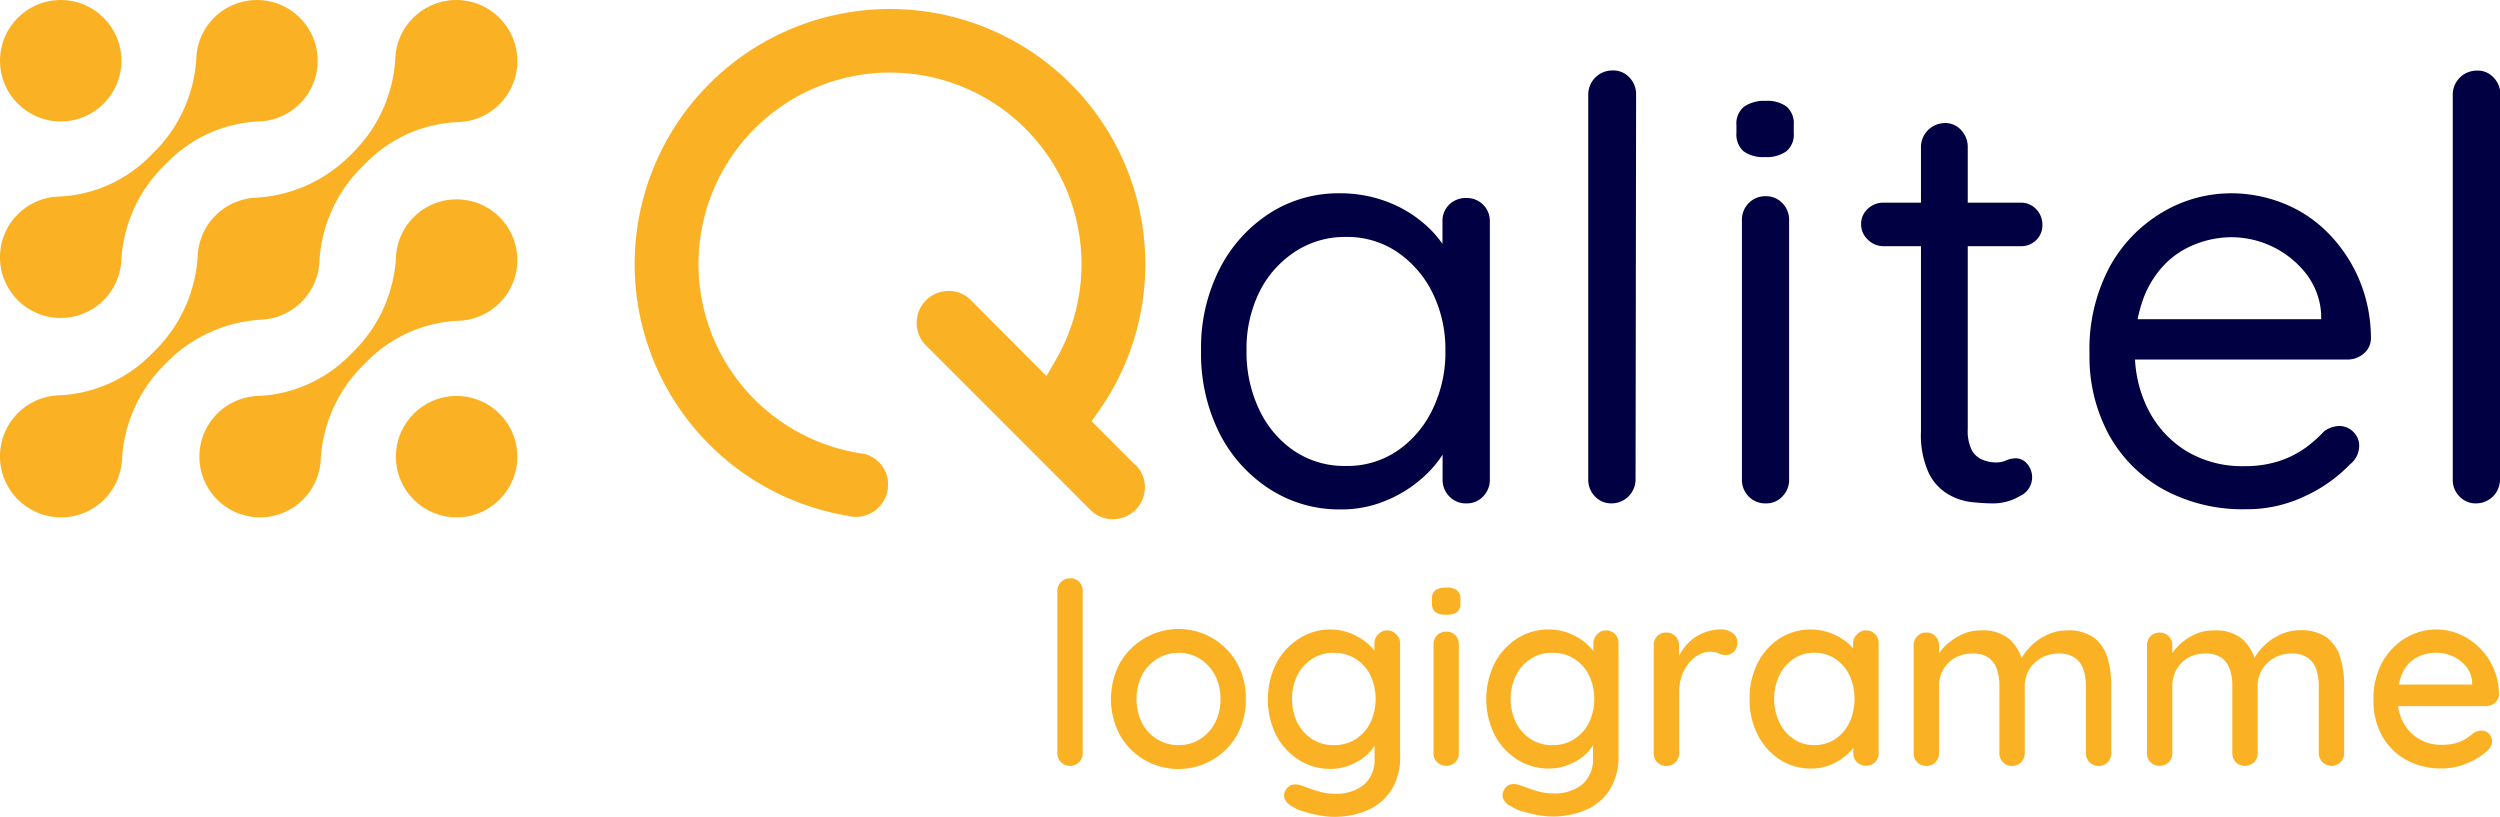 <svg xmlns="http://www.w3.org/2000/svg" viewBox="0 0 376.75 123.07"><defs><style>.cls-1{fill:#fab224;}.cls-2{fill:#010042;}</style></defs><g id="Calque_2" data-name="Calque 2"><g id="Calque_1-2" data-name="Calque 1"><path class="cls-1" d="M38.42,29.8a21.73,21.73,0,0,0,14.15-6.19l.82-.82A21.73,21.73,0,0,0,59.58,8.64,9.1,9.1,0,0,1,62.26,2.7,9.2,9.2,0,1,1,69,18.4a20.65,20.65,0,0,0-13.9,6.21l-.79.79a21.72,21.72,0,0,0-6.18,14.15,9.21,9.21,0,0,1-8.62,8.62A21.7,21.7,0,0,0,25.4,54.35l-.83.83a21.78,21.78,0,0,0-6.19,14.15,9.2,9.2,0,1,1-9.46-9.76,20.69,20.69,0,0,0,13.9-6.21l.79-.79A21.78,21.78,0,0,0,29.8,38.42a9.19,9.19,0,0,1,8.62-8.62Z"/><path class="cls-1" d="M23.48,22.66l-.78.78A20.51,20.51,0,0,1,8.87,29.62a9.15,9.15,0,1,0,9.41,9.71,21.62,21.62,0,0,1,6.16-14.07l.78-.78A20.55,20.55,0,0,1,39,18.3a9.15,9.15,0,1,0-9.41-9.71A21.61,21.61,0,0,1,23.48,22.66Z"/><circle class="cls-1" cx="9.15" cy="9.15" r="9.15"/><path class="cls-1" d="M53.53,52.71l-.78.78a20.62,20.62,0,0,1-13.83,6.18,9.15,9.15,0,1,0,9.41,9.71A21.61,21.61,0,0,1,54.48,55.3l.78-.78a20.6,20.6,0,0,1,13.83-6.18,9.15,9.15,0,1,0-9.41-9.7A21.61,21.61,0,0,1,53.53,52.71Z"/><circle class="cls-1" cx="68.81" cy="68.82" r="9.15"/><path class="cls-1" d="M163.17,113.48a1.88,1.88,0,0,1-.56,1.39,1.92,1.92,0,0,1-2.71,0,1.88,1.88,0,0,1-.56-1.39V89.09a1.85,1.85,0,0,1,.58-1.4,1.94,1.94,0,0,1,1.37-.55,1.8,1.8,0,0,1,1.36.55,2,2,0,0,1,.52,1.4Z"/><path class="cls-1" d="M187.74,105.37a10.77,10.77,0,0,1-1.33,5.41,9.84,9.84,0,0,1-3.64,3.69,10.16,10.16,0,0,1-14-3.69,11.58,11.58,0,0,1,0-10.85,10.07,10.07,0,0,1,3.65-3.71,10.12,10.12,0,0,1,14,3.71A10.8,10.8,0,0,1,187.74,105.37Zm-3.82,0a7.54,7.54,0,0,0-.84-3.65,6.51,6.51,0,0,0-2.27-2.44,5.9,5.9,0,0,0-3.2-.9,6,6,0,0,0-3.21.9,6.4,6.4,0,0,0-2.29,2.44,8.24,8.24,0,0,0,0,7.25,6.2,6.2,0,0,0,2.29,2.44,6.05,6.05,0,0,0,3.21.88,6,6,0,0,0,3.2-.88,6.29,6.29,0,0,0,2.27-2.44A7.53,7.53,0,0,0,183.92,105.37Z"/><path class="cls-1" d="M200.43,94.86a8.16,8.16,0,0,1,3,.54,8.75,8.75,0,0,1,2.39,1.35,7.56,7.56,0,0,1,1.59,1.7A3,3,0,0,1,208,100l-.88,0V97a1.93,1.93,0,0,1,.54-1.37A1.79,1.79,0,0,1,209,95a1.85,1.85,0,0,1,1.38.56A1.91,1.91,0,0,1,211,97v16.86a9.26,9.26,0,0,1-1.38,5.29,8.13,8.13,0,0,1-3.65,3,12.9,12.9,0,0,1-5,.95,11.76,11.76,0,0,1-2.25-.25,19.43,19.43,0,0,1-2.39-.59,4.78,4.78,0,0,1-1.51-.69,2.43,2.43,0,0,1-1.17-1.07,1.41,1.41,0,0,1,0-1.22,1.71,1.71,0,0,1,1-1,2.37,2.37,0,0,1,1.49.11c.26.08.65.22,1.19.42a16.84,16.84,0,0,0,1.8.56,7.93,7.93,0,0,0,1.87.24,6.66,6.66,0,0,0,4.61-1.41,5,5,0,0,0,1.54-3.86v-3.44l.42.27a3.67,3.67,0,0,1-.7,1.62,6.76,6.76,0,0,1-1.55,1.51,8.6,8.6,0,0,1-2.2,1.13,7.67,7.67,0,0,1-2.54.44,8.85,8.85,0,0,1-4.86-1.36,9.75,9.75,0,0,1-3.4-3.71,12.22,12.22,0,0,1,0-10.81,9.78,9.78,0,0,1,3.38-3.71A8.64,8.64,0,0,1,200.43,94.86Zm.58,3.52a5.84,5.84,0,0,0-3.29.92,6.42,6.42,0,0,0-2.22,2.48,8.3,8.3,0,0,0,0,7.11,6.42,6.42,0,0,0,2.22,2.48,5.84,5.84,0,0,0,3.29.92,6,6,0,0,0,3.28-.9,6.07,6.07,0,0,0,2.22-2.48,8.39,8.39,0,0,0,0-7.15,6.07,6.07,0,0,0-2.22-2.48A6,6,0,0,0,201,98.38Z"/><path class="cls-1" d="M217.9,92.64a2.52,2.52,0,0,1-1.6-.4,1.61,1.61,0,0,1-.5-1.35v-.62a1.54,1.54,0,0,1,.53-1.33,2.75,2.75,0,0,1,1.61-.39,2.61,2.61,0,0,1,1.64.41,1.58,1.58,0,0,1,.5,1.31v.62a1.58,1.58,0,0,1-.52,1.37A2.77,2.77,0,0,1,217.9,92.64Zm1.95,20.84a1.94,1.94,0,0,1-.53,1.39,2,2,0,0,1-2.74,0,1.88,1.88,0,0,1-.55-1.39V97.12a1.9,1.9,0,0,1,.55-1.4,2,2,0,0,1,2.74,0,2,2,0,0,1,.53,1.4Z"/><path class="cls-1" d="M233.38,94.86a8.19,8.19,0,0,1,3,.54,8.9,8.9,0,0,1,2.39,1.35,7.79,7.79,0,0,1,1.59,1.7A3,3,0,0,1,241,100l-.88,0V97a1.93,1.93,0,0,1,.54-1.37A1.79,1.79,0,0,1,242,95a1.85,1.85,0,0,1,1.38.56,1.94,1.94,0,0,1,.53,1.39v16.86a9.33,9.33,0,0,1-1.37,5.29,8.13,8.13,0,0,1-3.65,3,12.9,12.9,0,0,1-5,.95,11.94,11.94,0,0,1-2.26-.25,19.71,19.71,0,0,1-2.38-.59,4.67,4.67,0,0,1-1.51-.69,2.43,2.43,0,0,1-1.17-1.07,1.41,1.41,0,0,1,0-1.22,1.68,1.68,0,0,1,1-1,2.38,2.38,0,0,1,1.49.11c.26.08.65.22,1.19.42a17.36,17.36,0,0,0,1.79.56,8.07,8.07,0,0,0,1.88.24,6.61,6.61,0,0,0,4.6-1.41,5,5,0,0,0,1.55-3.86v-3.44l.42.27a3.59,3.59,0,0,1-.71,1.62,6.71,6.71,0,0,1-1.54,1.51,8.6,8.6,0,0,1-2.2,1.13,7.67,7.67,0,0,1-2.54.44,8.85,8.85,0,0,1-4.86-1.36,9.75,9.75,0,0,1-3.4-3.71,12.22,12.22,0,0,1,0-10.81,9.78,9.78,0,0,1,3.38-3.71A8.62,8.62,0,0,1,233.38,94.86Zm.58,3.52a5.84,5.84,0,0,0-3.29.92,6.42,6.42,0,0,0-2.22,2.48,8.3,8.3,0,0,0,0,7.11,6.42,6.42,0,0,0,2.22,2.48,5.84,5.84,0,0,0,3.29.92,6,6,0,0,0,3.28-.9,6.14,6.14,0,0,0,2.22-2.48,8.39,8.39,0,0,0,0-7.15,6.14,6.14,0,0,0-2.22-2.48A6,6,0,0,0,234,98.38Z"/><path class="cls-1" d="M251.12,115.43a1.85,1.85,0,0,1-1.38-.56,1.9,1.9,0,0,1-.53-1.39V97.27a1.92,1.92,0,0,1,.53-1.4,1.88,1.88,0,0,1,1.38-.55,1.86,1.86,0,0,1,1.35.55,1.91,1.91,0,0,1,.56,1.4v4.28l-.38-1.64a6.59,6.59,0,0,1,.93-2,7.45,7.45,0,0,1,1.51-1.61,7.36,7.36,0,0,1,2-1.07,7,7,0,0,1,2.28-.38,2.82,2.82,0,0,1,1.72.54,1.6,1.6,0,0,1,.72,1.33,1.94,1.94,0,0,1-.53,1.51,1.74,1.74,0,0,1-1.19.48,2.57,2.57,0,0,1-1.11-.25,3,3,0,0,0-1.26-.24,3.66,3.66,0,0,0-1.64.42,4.79,4.79,0,0,0-1.53,1.24,6.37,6.37,0,0,0-1.09,1.93,7.21,7.21,0,0,0-.4,2.48v9.18a1.88,1.88,0,0,1-.56,1.39A1.83,1.83,0,0,1,251.12,115.43Z"/><path class="cls-1" d="M281.2,95a1.85,1.85,0,0,1,1.38.56,1.94,1.94,0,0,1,.53,1.39v16.52a1.94,1.94,0,0,1-.53,1.39,2,2,0,0,1-2.74,0,1.88,1.88,0,0,1-.55-1.39v-2.76l.8.12a2.83,2.83,0,0,1-.55,1.53A7.54,7.54,0,0,1,278,114a8.16,8.16,0,0,1-2.26,1.3,7.33,7.33,0,0,1-2.79.52,8.5,8.5,0,0,1-4.74-1.36,9.47,9.47,0,0,1-3.32-3.73,11.47,11.47,0,0,1-1.23-5.38,11.59,11.59,0,0,1,1.23-5.45,9.39,9.39,0,0,1,3.3-3.69,8.73,8.73,0,0,1,10.11.57,6.85,6.85,0,0,1,1.59,1.78,3.52,3.52,0,0,1,.55,1.78l-1.18.11V97a1.89,1.89,0,0,1,.55-1.37A1.84,1.84,0,0,1,281.2,95Zm-7.8,17.28a5.55,5.55,0,0,0,3.18-.92,6.16,6.16,0,0,0,2.14-2.5,8.65,8.65,0,0,0,0-7.09,6.24,6.24,0,0,0-2.14-2.48,5.55,5.55,0,0,0-3.18-.92,5.35,5.35,0,0,0-3.11.92,6.31,6.31,0,0,0-2.14,2.48,8.35,8.35,0,0,0,0,7.09,6.24,6.24,0,0,0,2.14,2.5A5.35,5.35,0,0,0,273.4,112.29Z"/><path class="cls-1" d="M298.55,95a6.24,6.24,0,0,1,4.36,1.39,6.9,6.9,0,0,1,2,3.77l-.61-.19.26-.62a7.91,7.91,0,0,1,1.51-2,8.49,8.49,0,0,1,2.43-1.68,6.91,6.91,0,0,1,3-.67,6.55,6.55,0,0,1,4.09,1.12,5.87,5.87,0,0,1,2,3,14.33,14.33,0,0,1,.58,4.23v10.13a1.91,1.91,0,0,1-.54,1.39,1.81,1.81,0,0,1-1.37.56,1.85,1.85,0,0,1-1.36-.56,1.88,1.88,0,0,1-.55-1.39V103.39a7.59,7.59,0,0,0-.37-2.45,3.52,3.52,0,0,0-1.26-1.78,4.08,4.08,0,0,0-2.46-.67,5.31,5.31,0,0,0-2.66.67,4.94,4.94,0,0,0-1.82,1.78,4.77,4.77,0,0,0-.65,2.45v10.09a1.9,1.9,0,0,1-.53,1.39,1.85,1.85,0,0,1-1.38.56,1.81,1.81,0,0,1-1.37-.56,1.91,1.91,0,0,1-.54-1.39V103.35a7.92,7.92,0,0,0-.36-2.45,3.51,3.51,0,0,0-1.24-1.76,4.1,4.1,0,0,0-2.45-.65,5.32,5.32,0,0,0-2.64.65,4.67,4.67,0,0,0-1.77,1.76,4.79,4.79,0,0,0-.64,2.45v10.13a1.88,1.88,0,0,1-.55,1.39,1.85,1.85,0,0,1-1.36.56,1.81,1.81,0,0,1-1.37-.56,1.91,1.91,0,0,1-.54-1.39V97.27a1.93,1.93,0,0,1,.54-1.4,1.84,1.84,0,0,1,1.37-.55,1.88,1.88,0,0,1,1.36.55,1.9,1.9,0,0,1,.55,1.4v2.26l-.72.42a6.38,6.38,0,0,1,.88-1.72A6.92,6.92,0,0,1,294,96.62a8.66,8.66,0,0,1,2.08-1.19A6.71,6.71,0,0,1,298.55,95Z"/><path class="cls-1" d="M333.68,95A6.24,6.24,0,0,1,338,96.37a6.82,6.82,0,0,1,2,3.77l-.61-.19.27-.62a7.68,7.68,0,0,1,1.51-2,8.22,8.22,0,0,1,2.43-1.68,6.91,6.91,0,0,1,3-.67,6.57,6.57,0,0,1,4.09,1.12,5.93,5.93,0,0,1,2,3,14.66,14.66,0,0,1,.58,4.23v10.13a1.91,1.91,0,0,1-.54,1.39,1.94,1.94,0,0,1-2.73,0,1.88,1.88,0,0,1-.56-1.39V103.39a7.88,7.88,0,0,0-.36-2.45,3.52,3.52,0,0,0-1.26-1.78,4.09,4.09,0,0,0-2.47-.67,5.27,5.27,0,0,0-2.65.67,4.86,4.86,0,0,0-1.82,1.78,4.77,4.77,0,0,0-.65,2.45v10.09a1.94,1.94,0,0,1-.53,1.39,2,2,0,0,1-2.76,0,1.94,1.94,0,0,1-.53-1.39V103.35a7.92,7.92,0,0,0-.36-2.45,3.53,3.53,0,0,0-1.25-1.76,4,4,0,0,0-2.44-.65,5.27,5.27,0,0,0-2.64.65A4.7,4.7,0,0,0,328,100.9a4.89,4.89,0,0,0-.63,2.45v10.13a1.88,1.88,0,0,1-.55,1.39,2,2,0,0,1-2.74,0,1.94,1.94,0,0,1-.53-1.39V97.27a2,2,0,0,1,.53-1.4,2,2,0,0,1,2.74,0,1.9,1.9,0,0,1,.55,1.4v2.26l-.72.42a6.33,6.33,0,0,1,.87-1.72,7.35,7.35,0,0,1,1.55-1.61,8.92,8.92,0,0,1,2.09-1.19A6.71,6.71,0,0,1,333.68,95Z"/><path class="cls-1" d="M368.08,115.81a11,11,0,0,1-5.5-1.32,9.29,9.29,0,0,1-3.62-3.63,10.8,10.8,0,0,1-1.28-5.3A11.51,11.51,0,0,1,359,99.81a9.77,9.77,0,0,1,3.54-3.67,9,9,0,0,1,4.62-1.28,8.68,8.68,0,0,1,3.56.75,9.81,9.81,0,0,1,5.08,5.16,10.07,10.07,0,0,1,.8,3.88,1.7,1.7,0,0,1-.61,1.26,2,2,0,0,1-1.34.5H359.83l-.92-3.25h14.37l-.73.68v-1a4,4,0,0,0-.88-2.35,5.34,5.34,0,0,0-2-1.57,5.8,5.8,0,0,0-2.49-.55,6.77,6.77,0,0,0-2.2.36,4.92,4.92,0,0,0-1.87,1.17,5.49,5.49,0,0,0-1.3,2.12,9.65,9.65,0,0,0-.48,3.27,7.4,7.4,0,0,0,.88,3.66,6.29,6.29,0,0,0,2.37,2.43,6.42,6.42,0,0,0,3.29.86,8,8,0,0,0,2.33-.28,6.05,6.05,0,0,0,1.53-.71c.41-.28.76-.55,1.07-.8a2.23,2.23,0,0,1,1.15-.35,1.5,1.5,0,0,1,1.14.48,1.56,1.56,0,0,1,.46,1.13,2,2,0,0,1-.84,1.53,9.34,9.34,0,0,1-2.85,1.75A9.67,9.67,0,0,1,368.08,115.81Z"/><path class="cls-2" d="M221,29.84a3.45,3.45,0,0,1,3.52,3.53V72.25a3.56,3.56,0,0,1-1,2.55A3.32,3.32,0,0,1,221,75.86a3.41,3.41,0,0,1-2.6-1.06,3.52,3.52,0,0,1-1-2.55V63.87l1.68-.18A8.4,8.4,0,0,1,217.73,68a17,17,0,0,1-3.61,4.23,19.37,19.37,0,0,1-5.38,3.26,17.2,17.2,0,0,1-6.7,1.28,19.31,19.31,0,0,1-10.8-3.13,21.6,21.6,0,0,1-7.54-8.5A26.75,26.75,0,0,1,181,52.85a26.18,26.18,0,0,1,2.78-12.3,21.59,21.59,0,0,1,7.49-8.37,19.16,19.16,0,0,1,10.62-3.05,19.88,19.88,0,0,1,7.06,1.24,18.43,18.43,0,0,1,5.68,3.35,15.89,15.89,0,0,1,3.75,4.67,11.08,11.08,0,0,1,1.32,5.11L217.38,43V33.37a3.42,3.42,0,0,1,1-2.52A3.53,3.53,0,0,1,221,29.84ZM202.83,70.22a13.39,13.39,0,0,0,7.76-2.29,15.81,15.81,0,0,0,5.29-6.22,19.62,19.62,0,0,0,1.94-8.86,19.18,19.18,0,0,0-1.94-8.73A15.93,15.93,0,0,0,210.59,38a13.39,13.39,0,0,0-7.76-2.29,13.62,13.62,0,0,0-7.71,2.25A15.44,15.44,0,0,0,189.79,44a19.39,19.39,0,0,0-1.94,8.82,20.14,20.14,0,0,0,1.89,8.86A15.41,15.41,0,0,0,195,67.93,13.58,13.58,0,0,0,202.83,70.22Z"/><path class="cls-2" d="M246.48,72.25a3.62,3.62,0,0,1-3.61,3.61,3.35,3.35,0,0,1-2.52-1.06,3.56,3.56,0,0,1-1-2.55v-58A3.62,3.62,0,0,1,243,10.62a3.3,3.3,0,0,1,2.56,1.06,3.61,3.61,0,0,1,1,2.55Z"/><path class="cls-2" d="M266,23.67a5.08,5.08,0,0,1-3.26-.88,3.38,3.38,0,0,1-1.06-2.74V18.82a3.23,3.23,0,0,1,1.15-2.74,5.29,5.29,0,0,1,3.26-.88,4.89,4.89,0,0,1,3.17.88,3.35,3.35,0,0,1,1.06,2.74v1.23a3.28,3.28,0,0,1-1.1,2.74A5.11,5.11,0,0,1,266,23.67Zm3.62,48.58a3.52,3.52,0,0,1-1,2.55,3.31,3.31,0,0,1-2.51,1.06,3.43,3.43,0,0,1-2.6-1.06,3.52,3.52,0,0,1-1-2.55V33.19a3.55,3.55,0,0,1,1-2.56,3.47,3.47,0,0,1,2.6-1.06,3.35,3.35,0,0,1,2.51,1.06,3.56,3.56,0,0,1,1,2.56Z"/><path class="cls-2" d="M283.81,30.54h20.72a3.13,3.13,0,0,1,2.34,1,3.36,3.36,0,0,1,.92,2.38,3.06,3.06,0,0,1-.92,2.25,3.17,3.17,0,0,1-2.34.93H283.81a3.28,3.28,0,0,1-2.34-1,3.09,3.09,0,0,1-1-2.29,3.06,3.06,0,0,1,1-2.34A3.37,3.37,0,0,1,283.81,30.54Zm9.26-12a3.23,3.23,0,0,1,2.47,1.06,3.69,3.69,0,0,1,1,2.56V64.66a6.49,6.49,0,0,0,.61,3.18,3.25,3.25,0,0,0,1.63,1.45,5.35,5.35,0,0,0,2,.4,3.53,3.53,0,0,0,1.54-.31,3.71,3.71,0,0,1,1.54-.31,2.21,2.21,0,0,1,1.64.84,3.1,3.1,0,0,1-1.11,4.85,7.87,7.87,0,0,1-4.14,1.1c-.82,0-1.84-.06-3-.18a9,9,0,0,1-3.57-1.14,7.59,7.59,0,0,1-3-3.22,13.71,13.71,0,0,1-1.19-6.3V22.17a3.62,3.62,0,0,1,3.62-3.62Z"/><path class="cls-2" d="M338.43,76.74a24.86,24.86,0,0,1-12.43-3,21,21,0,0,1-8.2-8.25,24.56,24.56,0,0,1-2.91-12.12,26.34,26.34,0,0,1,3-13.09A21.56,21.56,0,0,1,325.86,32a20.22,20.22,0,0,1,10.36-2.87,21.15,21.15,0,0,1,7.85,1.5,19.54,19.54,0,0,1,6.7,4.41,22.44,22.44,0,0,1,4.67,6.88,22.84,22.84,0,0,1,1.86,9,3,3,0,0,1-1.06,2.34,3.67,3.67,0,0,1-2.47.92H318.94l-1.58-6.08h33.85l-1.41,1.23V47.38a10.94,10.94,0,0,0-2.33-6.21,14.35,14.35,0,0,0-11.25-5.42,14.8,14.8,0,0,0-5.24,1,13.09,13.09,0,0,0-4.67,3A15,15,0,0,0,323,45a21.6,21.6,0,0,0-1.27,7.85,18.79,18.79,0,0,0,2.07,9A15.62,15.62,0,0,0,329.52,68a16.32,16.32,0,0,0,8.64,2.25,16.71,16.71,0,0,0,5.38-.79,14.76,14.76,0,0,0,3.93-2A19.35,19.35,0,0,0,350.24,65a4,4,0,0,1,2.29-.8,2.89,2.89,0,0,1,2.12.89,2.85,2.85,0,0,1,.88,2.11A3.59,3.59,0,0,1,354.12,70a22.35,22.35,0,0,1-6.74,4.76A20.2,20.2,0,0,1,338.43,76.74Z"/><path class="cls-2" d="M376.75,72.25a3.6,3.6,0,0,1-3.61,3.61,3.31,3.31,0,0,1-2.51-1.06,3.52,3.52,0,0,1-1-2.55v-58a3.62,3.62,0,0,1,3.62-3.61,3.26,3.26,0,0,1,2.55,1.06,3.61,3.61,0,0,1,1,2.55Z"/><path class="cls-1" d="M171.12,70.06a4.64,4.64,0,0,1,1.42,3.34,4.82,4.82,0,0,1-8.21,3.45L139.55,52.06a4.81,4.81,0,0,1,1.54-7.84,5.41,5.41,0,0,1,1.91-.38,4.62,4.62,0,0,1,3.34,1.43l11.37,11.41,1.4-2.44a28.86,28.86,0,1,0-29.87,14,8.47,8.47,0,0,0,.9.13,4.78,4.78,0,0,1,3.68,4.21v.8a4.85,4.85,0,0,1-4.89,4.51l-.14,0c-.34,0-.7-.09-1.06-.16a38.45,38.45,0,0,1,6.4-76.37A38.45,38.45,0,0,1,165.55,62l-1.05,1.48,6.61,6.62Z"/></g></g></svg>